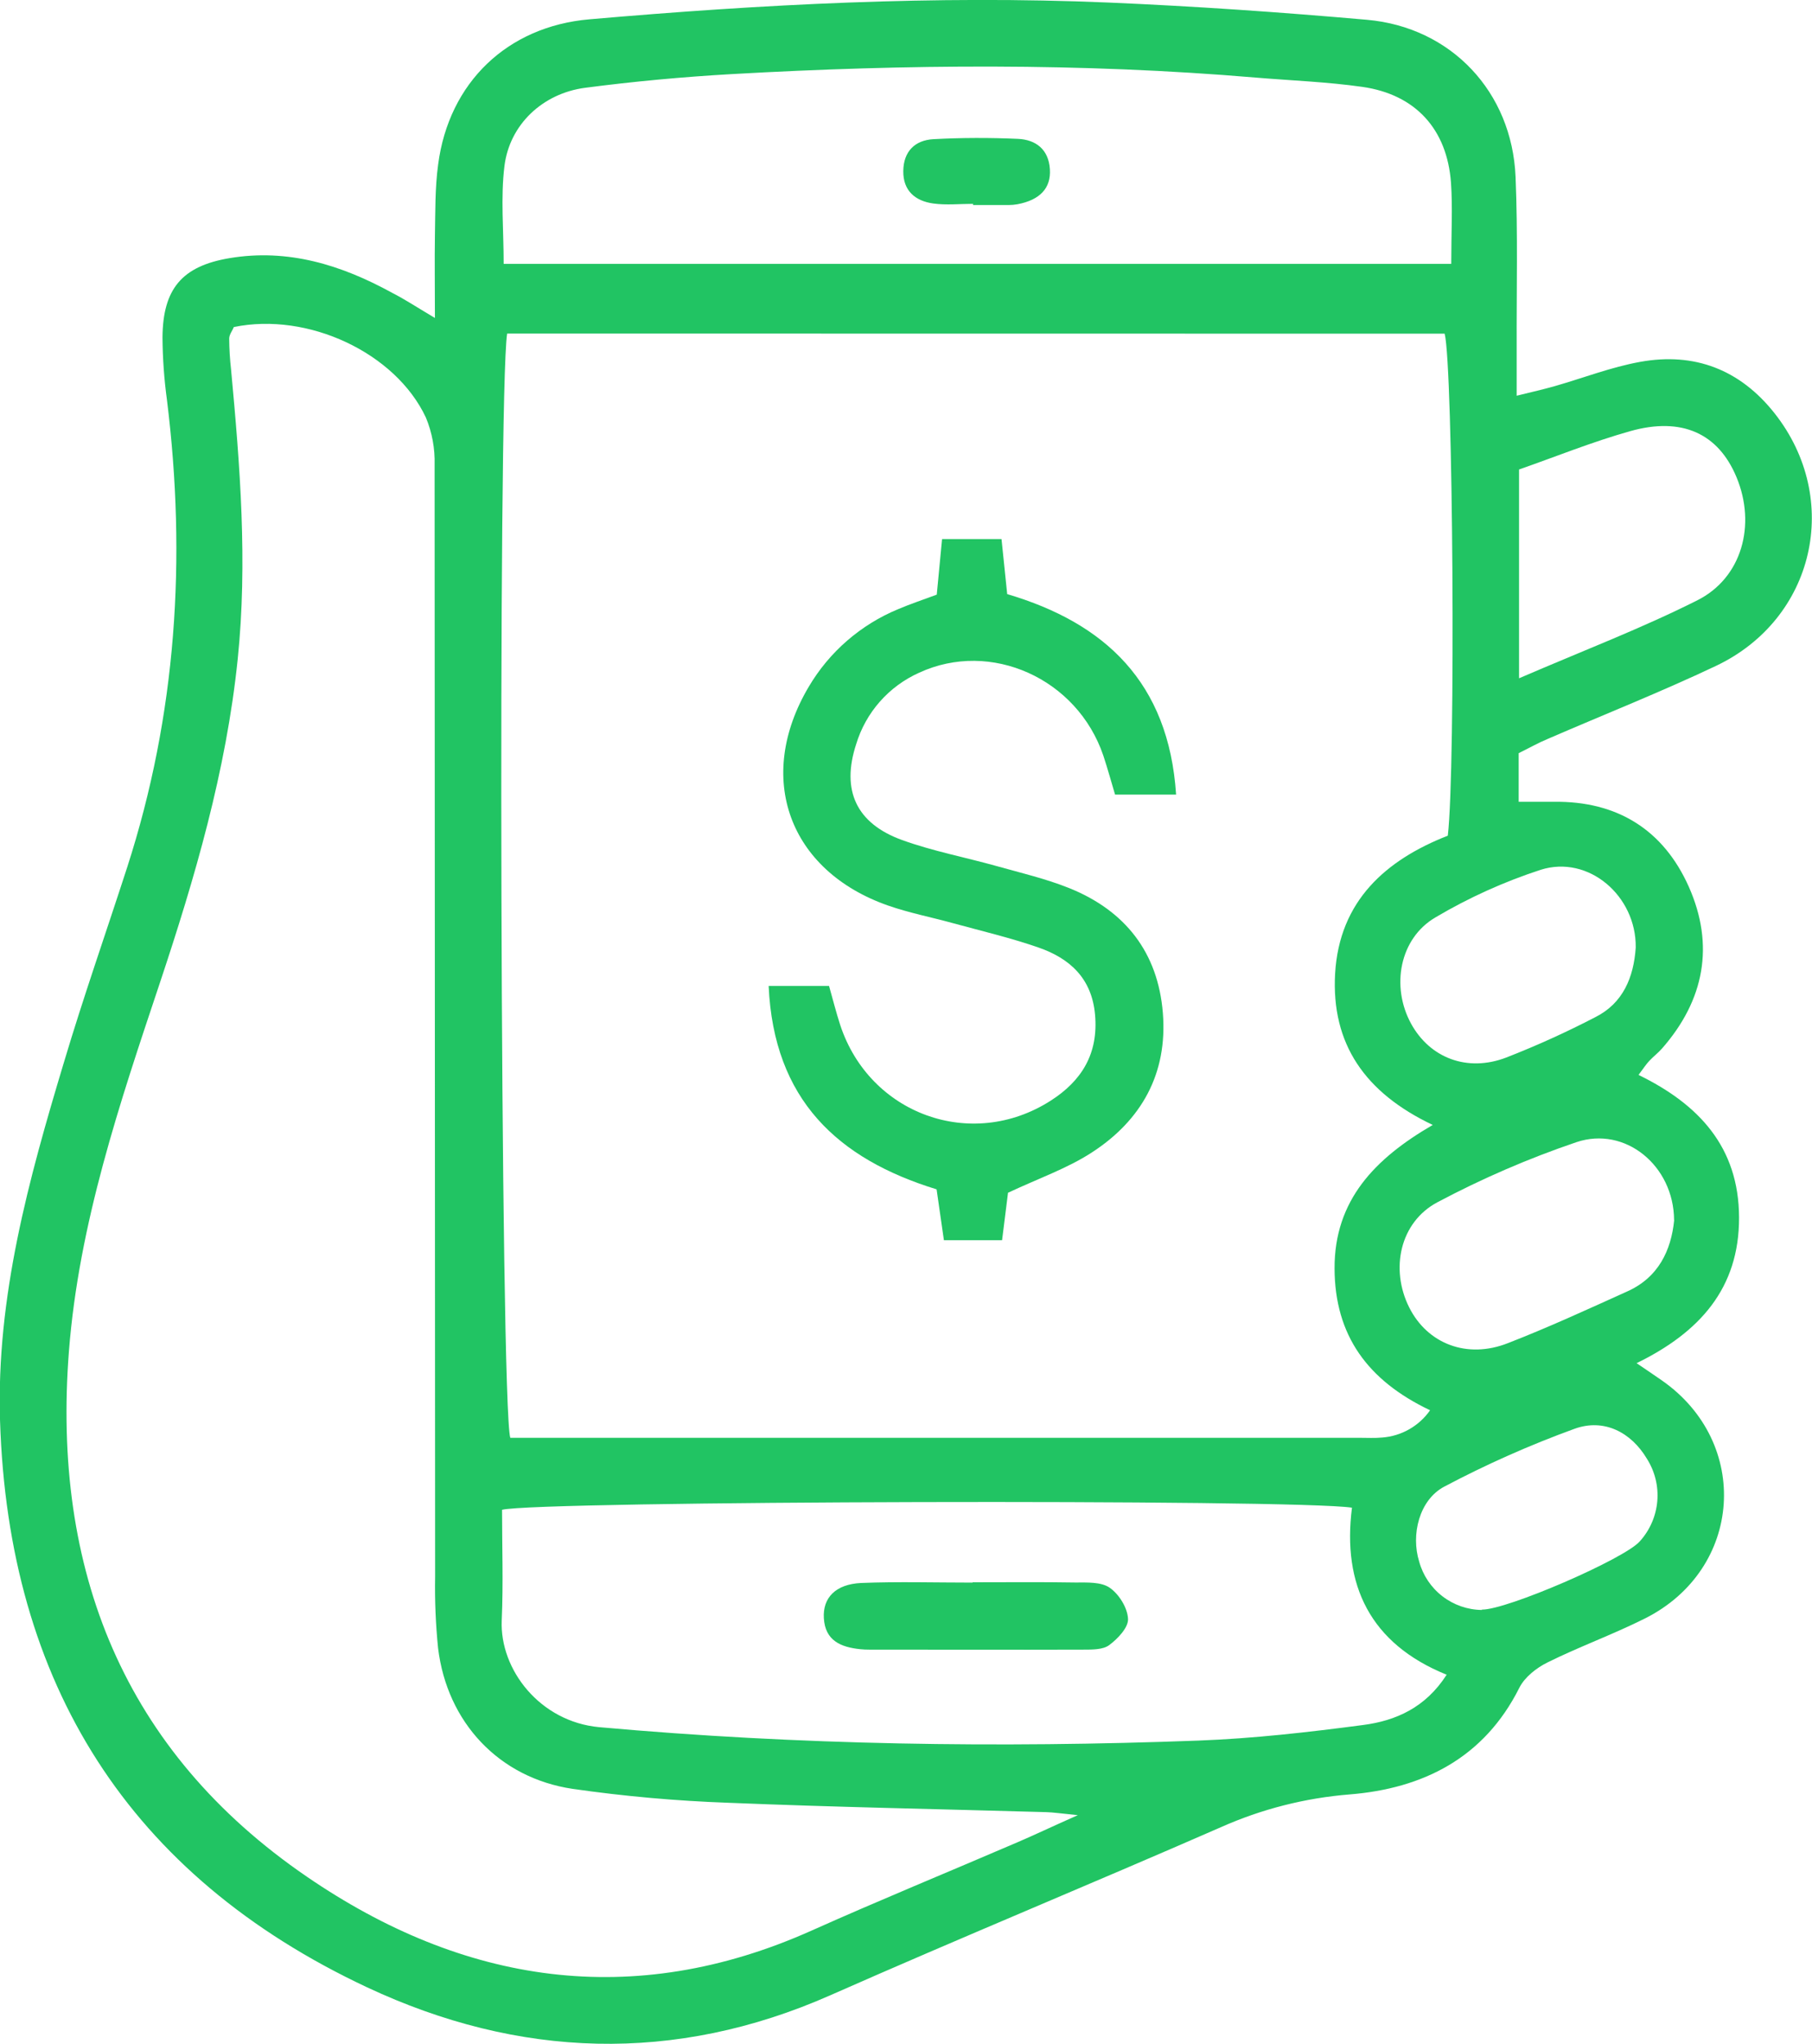 <svg width="86" height="97" viewBox="0 0 86 97" fill="none" xmlns="http://www.w3.org/2000/svg">
<g clip-path="url(#clip0_136_5619)">
<path d="M20.642 15.091C20.642 13.553 20.623 12.371 20.642 11.19C20.664 10.06 20.642 8.922 20.795 7.807C21.301 3.925 24.072 1.255 27.972 0.917C36.162 0.205 44.365 -0.227 52.587 0.12C56.687 0.294 60.786 0.579 64.877 0.939C68.875 1.292 71.764 4.363 71.931 8.397C72.042 11.077 71.974 13.758 71.983 16.451C71.983 17.145 71.983 17.84 71.983 18.781C72.737 18.596 73.258 18.477 73.768 18.333C75.128 17.945 76.461 17.424 77.845 17.174C80.425 16.706 82.592 17.544 84.23 19.622C87.431 23.689 86.137 29.379 81.439 31.605C78.822 32.845 76.121 33.914 73.46 35.068C73.013 35.252 72.583 35.496 72.079 35.746V38.053C72.668 38.053 73.208 38.053 73.747 38.053C76.761 38.011 78.952 39.39 80.153 42.085C81.385 44.858 80.894 47.468 78.881 49.763C78.696 49.975 78.464 50.147 78.273 50.354C78.13 50.506 78.017 50.683 77.767 51.016C80.609 52.401 82.529 54.425 82.538 57.784C82.547 61.143 80.668 63.234 77.675 64.696C78.182 65.042 78.527 65.271 78.868 65.51C83.122 68.468 82.718 74.476 78.079 76.809C76.564 77.57 74.957 78.149 73.445 78.9C72.921 79.158 72.359 79.602 72.107 80.107C70.439 83.434 67.538 84.884 64.056 85.163C61.943 85.332 59.874 85.859 57.94 86.721C51.782 89.415 45.568 91.973 39.422 94.689C32.008 97.967 24.595 97.678 17.424 94.319C6.118 89.014 0.397 79.9 0.002 67.432C-0.183 61.546 1.364 55.971 3.032 50.425C3.959 47.317 5.038 44.248 6.037 41.159C8.379 33.907 8.856 26.499 7.923 18.975C7.79 17.994 7.719 17.006 7.712 16.017C7.729 13.708 8.639 12.632 10.885 12.253C13.665 11.784 16.21 12.575 18.619 13.902C19.183 14.187 19.711 14.536 20.642 15.091ZM24.07 15.83C23.622 18.603 23.746 66.669 24.219 68.238H25.651H64.541C64.895 68.238 65.251 68.259 65.603 68.225C66.054 68.191 66.492 68.057 66.884 67.833C67.277 67.609 67.615 67.301 67.874 66.931C64.908 65.521 63.351 63.376 63.34 60.202C63.329 56.961 65.26 54.98 68 53.39C64.782 51.863 63.181 49.544 63.366 46.211C63.565 42.745 65.787 40.809 68.715 39.661C69.095 36.404 68.965 17.374 68.565 15.836L24.07 15.83ZM11.106 15.508C11.03 15.693 10.88 15.878 10.878 16.063C10.881 16.557 10.911 17.051 10.967 17.542C11.393 22.116 11.756 26.674 11.282 31.283C10.735 36.598 9.252 41.654 7.575 46.686C5.675 52.377 3.746 58.071 3.273 64.112C2.461 74.49 5.849 83.103 14.566 89.069C21.98 94.147 30.023 95.427 38.518 91.626C41.746 90.182 45.021 88.84 48.272 87.442C49.093 87.091 49.901 86.703 51.154 86.148C50.322 86.065 49.99 86.013 49.658 86.004C44.632 85.86 39.604 85.767 34.581 85.56C32.105 85.473 29.635 85.252 27.182 84.9C23.675 84.379 21.218 81.736 20.792 78.221C20.678 77.097 20.631 75.966 20.651 74.836C20.643 57.244 20.635 39.652 20.627 22.058C20.648 21.29 20.508 20.526 20.213 19.816C18.771 16.736 14.612 14.8 11.106 15.52V15.508ZM64.165 71.555C61.539 71.137 25.462 71.228 23.828 71.655C23.828 73.381 23.89 75.143 23.813 76.899C23.711 79.24 25.631 81.717 28.446 81.972C37.915 82.823 47.39 82.963 56.877 82.608C59.489 82.51 62.099 82.211 64.693 81.869C66.246 81.667 67.659 81.044 68.66 79.482C65.014 78.007 63.704 75.206 64.165 71.566V71.555ZM68.878 12.525C68.878 11.059 68.949 9.857 68.865 8.667C68.68 6.132 67.181 4.481 64.656 4.123C62.977 3.884 61.274 3.823 59.582 3.681C51.306 2.98 43.025 3.048 34.746 3.516C32.416 3.649 30.085 3.864 27.77 4.167C25.753 4.433 24.185 5.914 23.942 7.879C23.757 9.384 23.905 10.928 23.905 12.525H68.878ZM72.096 32.191C75.171 30.866 77.927 29.815 80.551 28.494C82.679 27.429 83.357 24.907 82.417 22.648C81.559 20.581 79.832 19.768 77.371 20.463C75.565 20.971 73.818 21.681 72.096 22.282V32.191ZM79.454 57.904C79.439 55.316 77.128 53.43 74.82 54.207C72.549 54.978 70.344 55.932 68.226 57.057C66.437 58.006 65.972 60.235 66.882 62.049C67.748 63.777 69.627 64.51 71.566 63.746C73.469 63.007 75.334 62.149 77.198 61.306C78.716 60.642 79.315 59.337 79.458 57.915L79.454 57.904ZM77.634 44.964C77.663 42.521 75.395 40.56 73.121 41.281C71.38 41.849 69.707 42.605 68.131 43.538C66.426 44.533 66.007 46.814 66.969 48.578C67.861 50.212 69.64 50.9 71.49 50.19C72.932 49.627 74.344 48.988 75.717 48.274C77.031 47.613 77.536 46.391 77.634 44.975V44.964ZM70.331 76.391C71.492 76.417 77.096 73.988 77.825 73.154C78.304 72.626 78.596 71.956 78.657 71.246C78.718 70.537 78.543 69.827 78.16 69.225C77.419 67.983 76.132 67.301 74.728 67.811C72.607 68.582 70.542 69.499 68.548 70.555C67.357 71.185 66.958 72.838 67.355 74.11C67.533 74.764 67.92 75.342 68.457 75.757C68.994 76.172 69.652 76.401 70.331 76.409V76.391Z" fill="#21C463"/>
<path d="M36.481 46.794H39.348C39.533 47.446 39.683 48.047 39.876 48.642C41.274 52.894 46.113 54.639 49.864 52.24C51.347 51.293 52.136 49.999 51.973 48.162C51.821 46.437 50.782 45.489 49.293 44.971C47.963 44.507 46.582 44.185 45.216 43.81C44.196 43.529 43.149 43.326 42.152 42.978C37.43 41.327 35.832 36.9 38.384 32.594C39.361 30.937 40.853 29.643 42.634 28.908C43.21 28.662 43.809 28.464 44.46 28.222C44.541 27.364 44.621 26.54 44.712 25.584H47.533C47.62 26.427 47.705 27.248 47.803 28.196C52.437 29.566 55.471 32.38 55.819 37.711H52.922C52.759 37.169 52.579 36.506 52.366 35.862C51.123 32.197 47.021 30.357 43.624 31.927C42.911 32.246 42.275 32.714 41.759 33.3C41.243 33.885 40.86 34.575 40.634 35.321C39.921 37.504 40.634 39.079 42.816 39.869C44.271 40.395 45.809 40.686 47.305 41.105C48.459 41.429 49.636 41.704 50.743 42.148C53.404 43.217 54.961 45.206 55.191 48.078C55.421 50.951 54.177 53.173 51.808 54.704C50.641 55.459 49.288 55.928 47.842 56.608C47.77 57.183 47.677 57.932 47.56 58.86H44.799C44.694 58.121 44.578 57.316 44.452 56.446C39.756 55.002 36.725 52.192 36.481 46.794Z" fill="#21C463"/>
<path d="M46.163 75.095C47.788 75.095 49.412 75.078 51.035 75.106C51.592 75.106 52.262 75.071 52.668 75.354C53.109 75.659 53.514 76.306 53.538 76.833C53.558 77.243 53.05 77.776 52.644 78.077C52.346 78.299 51.836 78.29 51.419 78.291C48.029 78.302 44.641 78.291 41.251 78.291C41.11 78.292 40.969 78.285 40.829 78.271C39.911 78.175 39.161 77.87 39.101 76.792C39.046 75.831 39.657 75.186 40.868 75.128C42.63 75.058 44.398 75.11 46.163 75.11V75.095Z" fill="#21C463"/>
<path d="M46.183 9.674C45.551 9.674 44.91 9.744 44.289 9.657C43.442 9.539 42.86 9.057 42.871 8.119C42.882 7.182 43.427 6.653 44.304 6.605C45.636 6.533 46.977 6.531 48.311 6.59C49.165 6.629 49.768 7.091 49.829 8.029C49.888 8.927 49.36 9.491 48.292 9.693C48.154 9.718 48.013 9.731 47.872 9.731C47.316 9.731 46.747 9.731 46.183 9.731V9.674Z" fill="#21C463"/>
</g>
<defs>
<clipPath id="clip0_136_5619">
<rect width="86" height="97" fill="white"/>
</clipPath>
</defs>
</svg>
